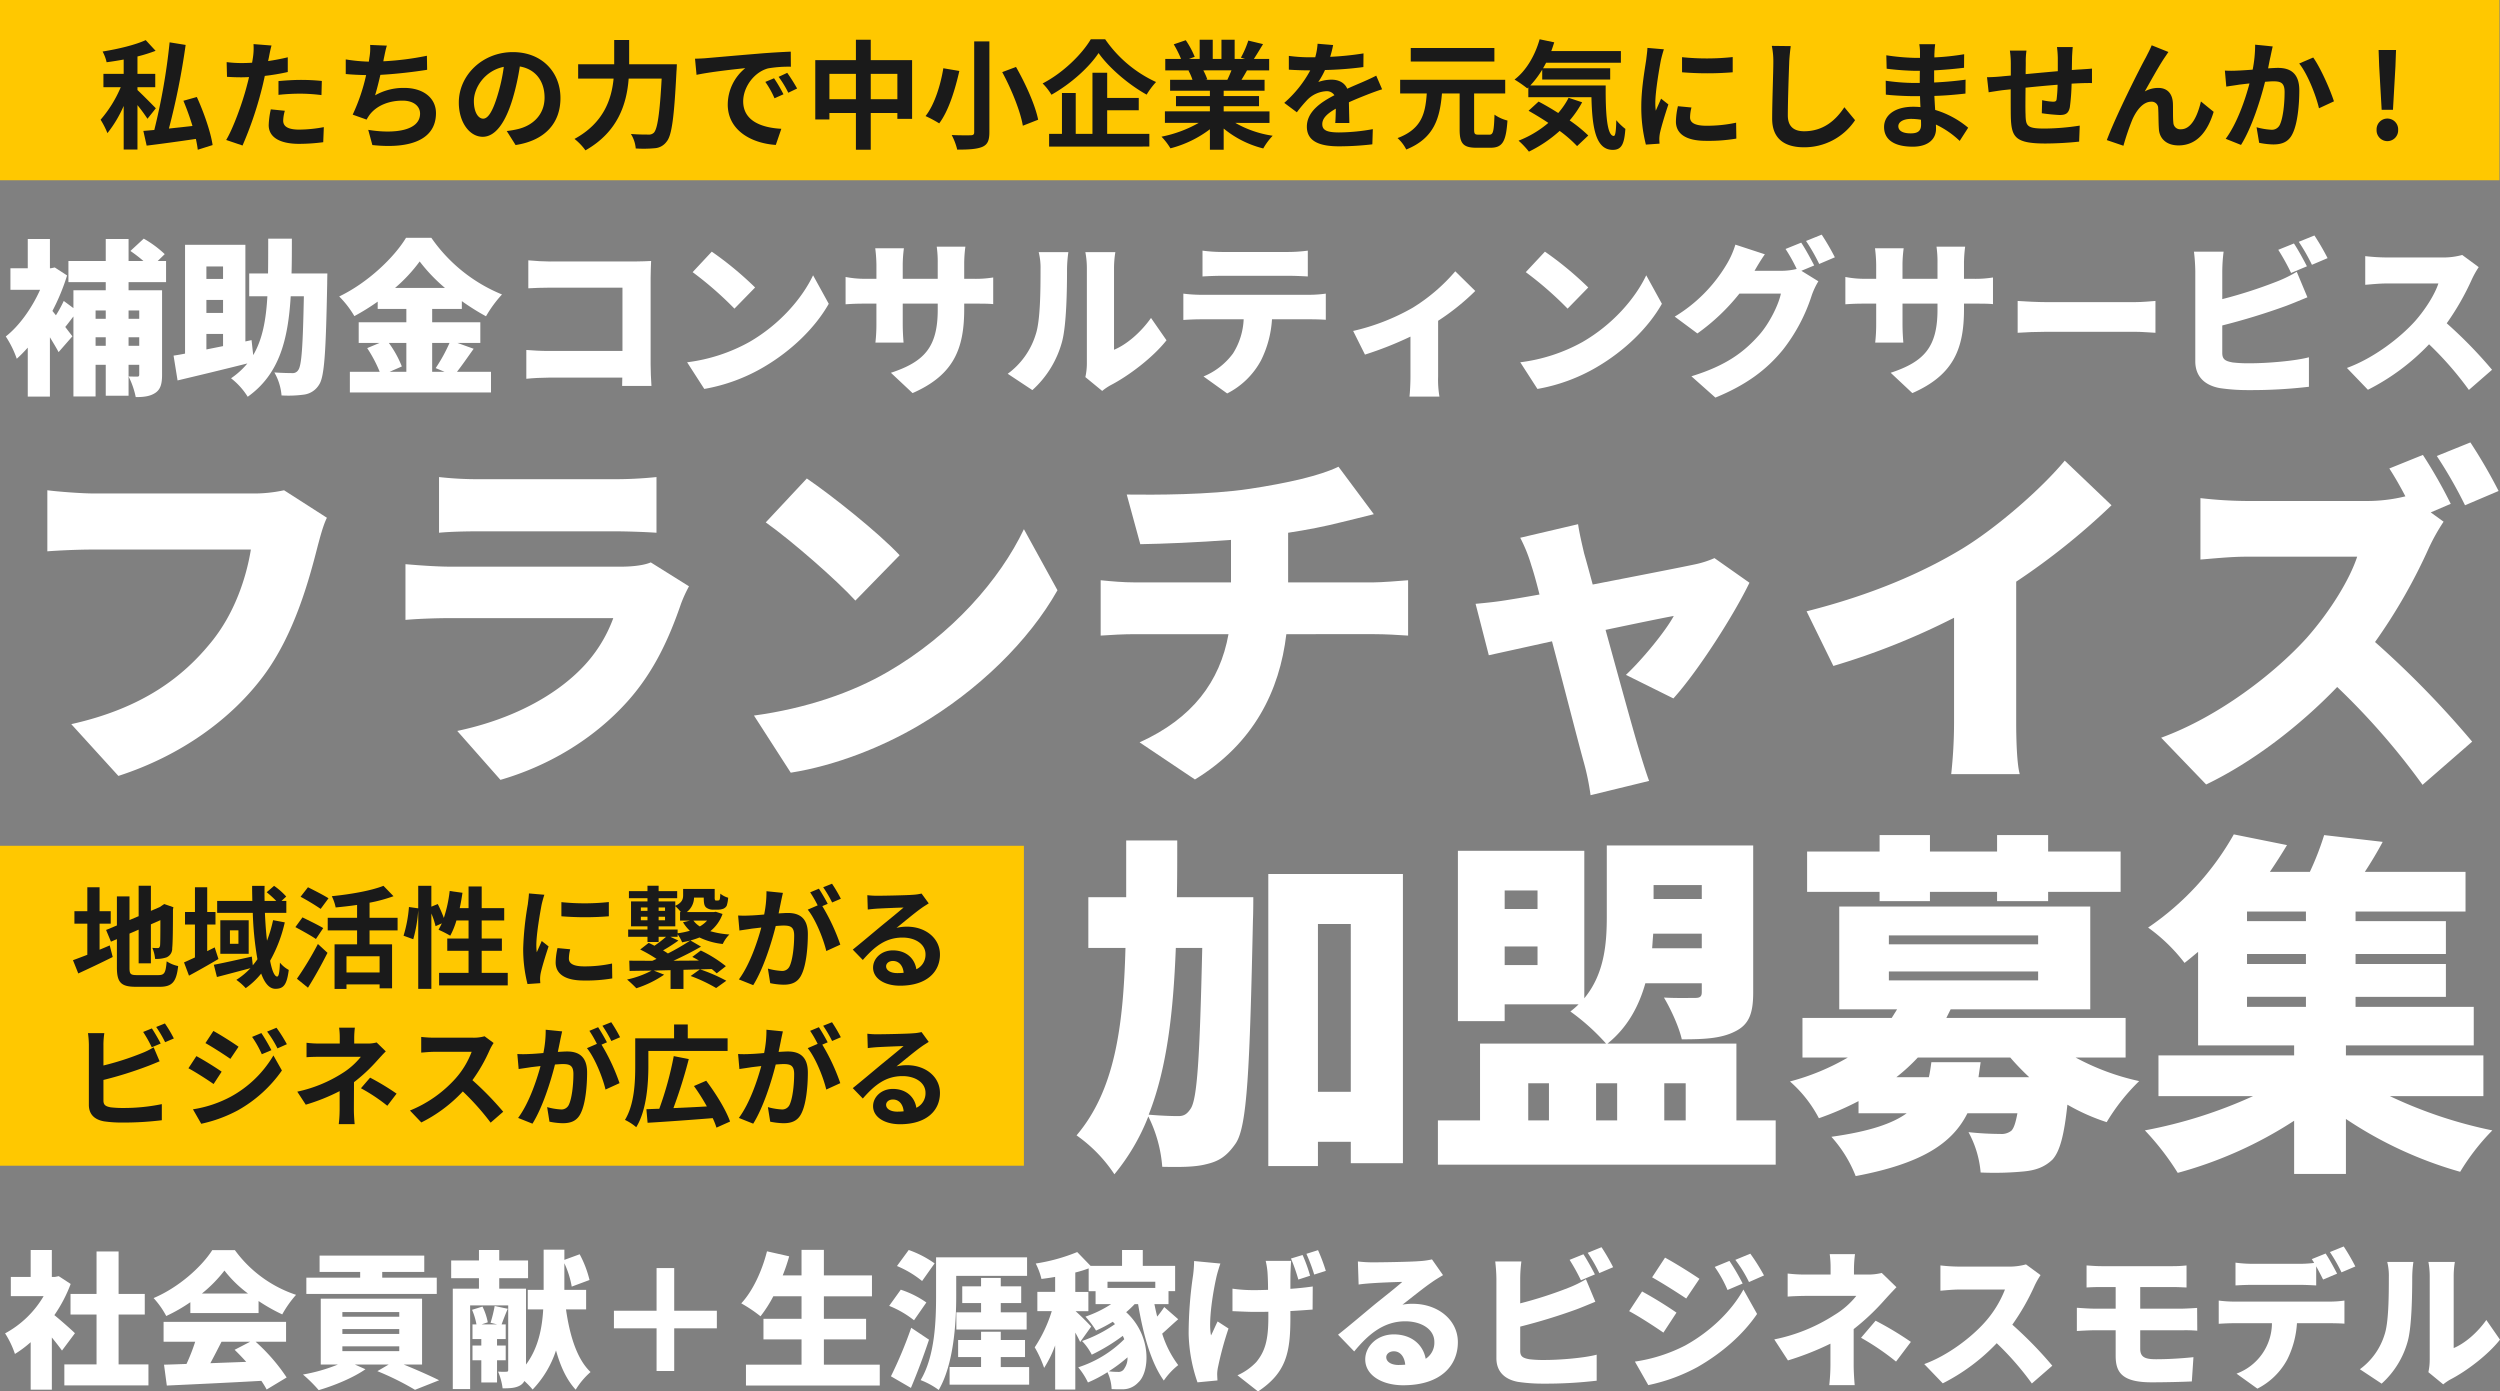 <svg id="グループ_959" data-name="グループ 959" xmlns="http://www.w3.org/2000/svg" xmlns:xlink="http://www.w3.org/1999/xlink" width="848.904" height="472.479" viewBox="0 0 848.904 472.479">
  <rect x="0" y="0" width="848.904" height="472.479" fill="#808080" stroke="none"/>
  <defs>
    <clipPath id="clip-path">
      <rect id="長方形_790" data-name="長方形 790" width="848.904" height="472.479" fill="none"/>
    </clipPath>
  </defs>
  <g id="グループ_958" data-name="グループ 958" clip-path="url(#clip-path)">
    <path id="パス_5294" data-name="パス 5294" d="M107.856,185.511c-2.91,11.4-7.881,29.827-18.309,43.892C78.635,244.074,61.54,256.562,40.2,263.473L24.2,245.892c24.37-5.456,38.071-16.126,47.649-28.008,7.76-9.578,11.762-21.582,13.338-31.281H31.835c-5.942,0-12.61.363-15.762.606V166.476c3.758.485,11.761,1.091,15.762,1.091H85.3a48.6,48.6,0,0,0,11.155-1.091l14.549,9.336c-1.334,2.667-2.424,7.032-3.152,9.7" fill="#fff"/>
    <path id="パス_5295" data-name="パス 5295" d="M231.284,204.91c-4,11.64-9.094,23.037-18.065,33.1-12,13.458-27.766,22.31-43.286,26.8L155.263,248.2c18.915-4,32.979-12,41.709-20.734a47.591,47.591,0,0,0,11.275-17.58H153.08c-3.031,0-9.942.121-15.4.606V191.573c5.578.486,11.276.849,15.4.849h57.714c4.607,0,8.244-.6,10.184-1.455l12.974,8.124a46.962,46.962,0,0,0-2.668,5.819m-68.625-42.193h45.952a135.813,135.813,0,0,0,14.307-.728V180.9c-3.4-.243-9.942-.485-14.549-.485h-45.71c-4.123,0-9.942.121-13.58.485V161.989a116.014,116.014,0,0,0,13.58.728" fill="#fff"/>
    <path id="パス_5296" data-name="パス 5296" d="M301.363,228.19c21.824-12.609,38.192-31.4,46.316-48.5l11.4,20.735c-9.7,17.217-26.917,34.07-47.165,45.952-12.367,7.274-28.129,13.579-43.406,16l-12.489-19.4c17.823-2.424,33.464-7.88,45.346-14.792m4.123-39.647-15.035,15.4c-6.426-7.032-21.7-20.369-30.433-26.552l13.944-14.913c8.366,5.7,24.249,18.307,31.524,26.067" fill="#fff"/>
    <path id="パス_5297" data-name="パス 5297" d="M424.306,165.991c12.853-1.939,24.007-4.485,30.19-7.517l12,16.125c-4.971,1.213-8.608,2.183-10.791,2.668-5.7,1.455-11.882,2.667-18.308,3.637v16.854h28.978c2.546,0,8.972-.485,11.761-.728v18.794c-3.638-.243-7.881-.485-11.4-.485H436.794c-2.3,19.278-11.033,37.1-31.039,49.346l-18.793-12.609c17.945-8.123,27.281-20.611,30.191-36.737H385.386c-3.637,0-8.366.242-11.64.485V197.03c3.638.364,7.639.728,11.519.728H418V183.33c-11.275.848-23.158,1.333-30.8,1.455L382.6,167.931c9.336.122,28.25.122,41.708-1.94" fill="#fff"/>
    <path id="パス_5298" data-name="パス 5298" d="M537.913,187.937c.849,2.909,1.818,6.547,2.909,10.548,14.308-2.788,29.342-5.7,34.435-6.79a33.084,33.084,0,0,0,6.911-2.182l11.882,8.365c-5.214,10.791-17.217,29.706-25.825,39.285l-16.126-8c5.456-5.093,13.458-14.792,16.247-20.006-2.789.485-12.246,2.425-23.159,4.728,4.487,16.247,9.215,33.585,11.276,40.375.606,2.062,2.547,8.367,3.516,10.912l-19.884,4.85a82.845,82.845,0,0,0-2.425-11.64c-1.94-7.032-6.426-24.612-10.669-40.617-9.337,2.062-17.581,3.88-21.461,4.729l-4.486-17.459c4-.365,7.517-.728,11.76-1.455,1.577-.244,5.214-.849,9.943-1.7-.97-3.88-1.94-7.4-2.789-9.942a51.906,51.906,0,0,0-3.758-9.336l19.641-4.607c.486,3.273,1.334,6.79,2.062,9.942" fill="#fff"/>
    <path id="パス_5299" data-name="パス 5299" d="M666.433,186.239c12.246-7.517,27.038-20.611,34.677-29.826l15.883,15.155a233.287,233.287,0,0,1-32.373,25.947v47.771c0,5.82.243,14.186,1.212,17.581H662.553a163.685,163.685,0,0,0,.97-17.581V209.761a240.674,240.674,0,0,1-40.982,16.369l-9.092-18.551c22.066-5.577,39.4-13.1,52.984-21.34" fill="#fff"/>
    <path id="パス_5300" data-name="パス 5300" d="M832.175,171.083l-6.789,2.91,4.364,3.153a67.852,67.852,0,0,0-4.971,8.85,187.878,187.878,0,0,1-18.308,32.009,323.065,323.065,0,0,1,32.979,33.828L822.6,266.5a240.812,240.812,0,0,0-28.978-33.222c-12.731,13.216-28.614,25.462-44.5,33.1L733.845,250.5c19.641-7.153,38.8-22.066,49.589-34.07,7.882-8.972,14.428-19.642,16.974-27.4H762.7c-5.456,0-12.125.727-15.519.969V169.143a143.98,143.98,0,0,0,15.519.971h40.5a54.024,54.024,0,0,0,13.579-1.577c-1.7-3.274-3.636-6.669-5.456-9.458l11.4-4.607a164.394,164.394,0,0,1,9.457,16.611m16.247-4.365-11.4,4.85a152.892,152.892,0,0,0-9.58-16.732l11.4-4.607a173.086,173.086,0,0,1,9.578,16.489" fill="#fff"/>
    <path id="パス_5301" data-name="パス 5301" d="M21.051,458.6c-.9-1.248-2.147-2.846-3.446-4.444v17.724H10.416V455.755a38.2,38.2,0,0,1-5.342,3.994,31.275,31.275,0,0,0-3.346-6.99,33.761,33.761,0,0,0,13.081-12.631H3.676v-6.541h6.74V424.45H17.6v9.137h1.1l1.248-.25L24,435.983a48.54,48.54,0,0,1-5.542,10.585c2.4,1.947,5.992,5.142,6.99,6.141Zm29.356,4.693v7.139H21.849v-7.139H32.783V446.368H23.946v-6.989h8.837V424.95h7.489v14.429h8.887v6.989H40.272v16.926Z" fill="#fff"/>
    <path id="パス_5302" data-name="パス 5302" d="M64.635,442.174a55.314,55.314,0,0,1-8.188,4.693,28.806,28.806,0,0,0-4.294-6.091c8.538-3.6,16.326-10.635,19.92-16.276h7.69a42.124,42.124,0,0,0,20.769,15.177,36.348,36.348,0,0,0-4.693,6.641,59.515,59.515,0,0,1-8.038-4.543v4.094H64.635ZM86.8,455.6a62.7,62.7,0,0,1,10.535,12.133l-6.791,4.094a29.158,29.158,0,0,0-1.8-2.946c-11.483.649-23.565,1.2-32.1,1.6l-.949-7.09c2.3-.05,4.842-.15,7.638-.25a65.333,65.333,0,0,0,2.946-7.539H55.548v-6.74H97.137v6.74Zm-2.6-16.376a40.984,40.984,0,0,1-7.988-7.788,46.39,46.39,0,0,1-7.639,7.788ZM75.219,455.6c-1.248,2.446-2.546,4.993-3.794,7.289,3.943-.149,8.088-.3,12.182-.449-1.3-1.447-2.647-2.846-3.945-4.094l5.292-2.746Z" fill="#fff"/>
    <path id="パス_5303" data-name="パス 5303" d="M137.076,463.343c4.444,1.8,9.137,3.894,12.032,5.342l-8.187,3.245a94.911,94.911,0,0,0-12.781-6.341l3.843-2.246H120.5l3.594,1.6c-4.144,2.895-10.684,5.592-15.876,7.089a48.691,48.691,0,0,0-5.343-5.292,58.08,58.08,0,0,0,11.883-3.4h-5.842V440.976h34.4v22.367Zm11.234-23.965H104.024v-5.542H122.3v-1.947H108.519v-5.542h35.546v5.542H129.787v1.947H148.31Zm-32.053,7.739h19.321v-1.6H116.257Zm0,5.841h19.321v-1.647H116.257Zm0,5.841h19.321v-1.647H116.257Z" fill="#fff"/>
    <path id="パス_5304" data-name="パス 5304" d="M192.193,444.621c1.248,8.737,3.645,16.825,8.338,21.268a25.7,25.7,0,0,0-5.043,5.991c-3.1-3.344-5.192-7.938-6.69-13.33a34.7,34.7,0,0,1-7.938,13.281,29.058,29.058,0,0,0-2.8-2.9,3.731,3.731,0,0,1-1.349,1.447c-1.547.95-3.494,1.049-6.041,1.049a21.416,21.416,0,0,0-1.547-5.691,19.209,19.209,0,0,0,2.845.05c.451,0,.6-.151.6-.65V443.272H159.641V471.68H153.75v-34.1h8.886v-3.545H153.2v-6.041h9.436V424.45h6.89v3.545h9.786v6.041h-9.786v3.545h9.087v25.762c4.244-5.641,5.492-12.632,5.842-18.722h-5.243V437.98H184.6V424.35h7.04V427.8l5.193-1.9a36.2,36.2,0,0,1,3.344,8.737l-6.041,2.246a31.173,31.173,0,0,0-2.5-7.937v9.036h7.389v6.641Zm-23.416,17.274v7.539h-5.342v-7.539H160.44V456.9h2.995v-2.2H160.44v-4.993h1.348a22.244,22.244,0,0,0-1.5-4.943l3.545-1.1a21.053,21.053,0,0,1,1.8,5.343l-2.1.7h5.242l-2.2-.549a47.2,47.2,0,0,0,1.4-5.692l4.445.948c-.85,1.948-1.548,3.845-2.1,5.293h1.4v4.993h-2.946v2.2h2.946v4.992Z" fill="#fff"/>
    <path id="パス_5305" data-name="パス 5305" d="M228.938,465.539h-5.991V451.061H208.467V445.07h14.479V430.591h5.991V445.07h14.479v5.991H228.938Z" fill="#fff"/>
    <path id="パス_5306" data-name="パス 5306" d="M298.733,463.393v7.09H253.3v-7.09h18.872V454.8h-12.93v-6.989h12.93v-7.639h-9.585a44.359,44.359,0,0,1-4.344,6.79,48.114,48.114,0,0,0-6.54-4.393c3.844-4.1,7.04-10.935,8.737-17.675l7.539,1.7a62.254,62.254,0,0,1-2.2,6.49h6.39V424.4h7.589v8.687h16.327v7.09H279.76v7.639h14.329V454.8H279.76v8.588Z" fill="#fff"/>
    <path id="パス_5307" data-name="パス 5307" d="M310.364,448.315a33.569,33.569,0,0,0-8.437-4.892l3.944-5.492a32.848,32.848,0,0,1,8.687,4.343Zm5.093,6.59c-1.847,5.542-3.944,11.184-6.141,16.377l-6.79-3.944a143.315,143.315,0,0,0,6.889-16.477Zm-2.347-19.92a34.447,34.447,0,0,0-8.538-5.093l3.995-5.442a35.421,35.421,0,0,1,8.787,4.544Zm11.583,5.092c0,9.037-.8,23.066-5.941,31.9a25.974,25.974,0,0,0-6.142-3.344c4.894-8.189,5.244-20.321,5.244-28.559V426.946h30.9v6.291H324.693Zm24.764,24.115v5.991H322.446v-5.991h10.685V460.8h-7.789v-5.791h7.789v-2.8h6.69v2.8h8.238V460.8h-8.238v3.395Zm-16.326-18.573v-3.146H326.74v-5.691h6.391v-2.846h6.69v2.846h6.94v5.691h-6.94v3.146h8.788v5.842H324.743v-5.842Z" fill="#fff"/>
    <path id="パス_5308" data-name="パス 5308" d="M400.081,447.965c-1.9,1.648-3.794,3.446-5.442,4.893a35.09,35.09,0,0,0,5.442,10.684,23.42,23.42,0,0,0-4.893,5.243c-4.394-6.091-7.039-15.827-8.737-25.962H385.3a38.065,38.065,0,0,1-2.895,2.746c8.737,7.938,8.089,20.37,4.044,23.915a7.079,7.079,0,0,1-5.642,2.247c-1.048.05-2.2,0-3.345-.051a15.057,15.057,0,0,0-1.4-5.741,44.768,44.768,0,0,1-6.64,3.495,23.613,23.613,0,0,0-3.3-5.143,38.968,38.968,0,0,0,15.628-9.536,7.95,7.95,0,0,0-.5-1.148A63.786,63.786,0,0,1,370.724,460a19.682,19.682,0,0,0-3.3-4.642,45.635,45.635,0,0,0,11.184-5.742c-.25-.249-.5-.549-.749-.8a48.034,48.034,0,0,1-5.692,3,31.321,31.321,0,0,0-3.594-4.743,38.287,38.287,0,0,0,8.736-4.244h-5.292v-4.394h-2.347v-7.738a40.137,40.137,0,0,1-4.543,1.4v6.591h4.444v6.54h-4.344c1.448,1.248,4.594,4.394,5.293,5.242L366.78,455.7c-.4-.9-1-2.046-1.648-3.2V471.83h-6.84V456.852a38.871,38.871,0,0,1-3.744,7.639,38.56,38.56,0,0,0-3.2-6.99,47.449,47.449,0,0,0,5.791-12.282h-4.893v-6.54h6.041v-5.093c-1.6.3-3.145.5-4.643.7a23.846,23.846,0,0,0-1.947-5.243,61.911,61.911,0,0,0,14.08-3.894l4.543,4.693h10.684V424.45h7.039v5.392h10.985v8.587h-2.247v4.394h-4.793c.3,1.448.6,2.845.949,4.244a38.607,38.607,0,0,0,2.4-3.245ZM376.066,437.33h16.227v-2.1H376.066Zm5.742,27.311a6.086,6.086,0,0,0,1.048-3.744,51.065,51.065,0,0,1-6.341,4.742,22.525,22.525,0,0,0,3,.2,2.253,2.253,0,0,0,2.3-1.2" fill="#fff"/>
    <path id="パス_5309" data-name="パス 5309" d="M413.059,433.587c-1.048,4.594-2.845,14.828-1.847,19.871.649-1.2,1.5-3.3,2.247-4.743l3.694,2.4a112.389,112.389,0,0,0-3.494,12.782,13.354,13.354,0,0,0-.35,2.545c0,.55.05,1.5.1,2.3l-6.79.65a53.909,53.909,0,0,1-3-16.376,135.977,135.977,0,0,1,1.5-19.971,40.159,40.159,0,0,0,.35-4.843l8.936.849c-.5,1.4-1.1,3.444-1.348,4.543m25.164-1.747c-.05,1.048-.05,3.3-.05,5.791,2.895-.2,5.542-.5,7.589-.8l-.05,7.839c-2,.149-4.644.349-7.539.5v2.247c0,11.933-1.4,18.672-10.985,25.062l-6.989-5.491a20.018,20.018,0,0,0,6.391-4.493c2.945-3.6,4.094-7.39,4.094-15.128V445.42c-1.6.05-3.146.05-4.694.05-2.047,0-4.843-.151-7.488-.25v-7.639a50.517,50.517,0,0,0,7.289.5c1.548,0,3.145-.05,4.793-.1,0-2.5-.1-4.793-.2-6.14a27.374,27.374,0,0,0-.6-3.7h8.638c-.1,1.249-.151,2.546-.2,3.7m6.64,1.347-3.994,1.3a60.343,60.343,0,0,0-2.5-7.138l3.944-1.2a50.28,50.28,0,0,1,2.547,7.04m5.342-1.647-3.944,1.248a59.957,59.957,0,0,0-2.647-7.039l3.945-1.249a61.993,61.993,0,0,1,2.646,7.04" fill="#fff"/>
    <path id="パス_5310" data-name="パス 5310" d="M466.18,428.644c2.7,0,12.681-.15,15.627-.4a26.173,26.173,0,0,0,4.443-.6l3.745,5.343c-1.3.8-2.6,1.548-3.845,2.446-2.795,1.9-7.189,5.493-9.935,7.589a17.086,17.086,0,0,1,3.495-.3c8.587,0,15.327,5.493,15.327,13.032,0,7.788-5.641,14.628-18.572,14.628-7.04,0-12.882-3.295-12.882-8.787,0-4.394,3.994-8.488,9.687-8.488,6.09,0,9.985,3.545,10.834,8.288a6.52,6.52,0,0,0,2.945-5.742c0-4.293-4.394-6.989-9.886-6.989-7.289,0-12.531,4.393-17.324,10.234l-5.492-5.691c3.2-2.5,9.037-7.439,11.982-9.885,2.8-2.3,7.44-5.892,9.836-8.039-2.5.051-7.639.25-10.335.449-1.5.1-3.295.25-4.493.45l-.25-7.838a42.452,42.452,0,0,0,5.093.3m8.737,34.849c.8,0,1.548-.05,2.246-.1-.249-2.746-1.747-4.544-3.844-4.544-1.647,0-2.6,1-2.6,2,0,1.547,1.647,2.646,4.194,2.646" fill="#fff"/>
    <path id="パス_5311" data-name="パス 5311" d="M516.2,434.187v8.387a139.638,139.638,0,0,0,16.277-5.243,39.009,39.009,0,0,0,6.041-2.945l3.2,7.638c-2.2.9-4.693,1.948-6.44,2.6a197.606,197.606,0,0,1-19.073,5.841V458.7c0,1.947.95,2.446,3.1,2.846a40.317,40.317,0,0,0,5.292.25c5.192,0,13.48-.7,17.574-1.8v8.837a149.444,149.444,0,0,1-18.073,1,57.325,57.325,0,0,1-8.638-.6c-4.593-.848-7.339-3.544-7.339-8.038V434.187a54.473,54.473,0,0,0-.4-5.842H516.6a49.359,49.359,0,0,0-.4,5.842m25.364-1.449-4.744,2a67.52,67.52,0,0,0-3.844-6.939l4.693-1.9c1.248,1.847,3,5.093,3.9,6.84m6.19-2.446-4.692,2a55.738,55.738,0,0,0-3.945-6.89l4.693-1.9a71.367,71.367,0,0,1,3.944,6.79" fill="#fff"/>
    <path id="パス_5312" data-name="パス 5312" d="M569.274,445.719l-4.443,6.789c-3.046-2.1-8.088-5.392-11.633-7.289l4.393-6.69a135.882,135.882,0,0,1,11.683,7.19m3,11.133c8.587-4.743,15.776-11.783,19.721-18.972l4.643,8.288c-4.793,7.039-11.932,13.28-20.22,18.023a60.906,60.906,0,0,1-16.726,6.141l-4.543-7.988a54.309,54.309,0,0,0,17.125-5.492m4.793-22.617-4.494,6.691c-2.995-2-8.088-5.243-11.583-7.19l4.393-6.69c3.5,1.9,8.838,5.242,11.684,7.189m14.678,1.6-5.143,2.2a41.629,41.629,0,0,0-4.343-7.838l4.993-2.046a76.472,76.472,0,0,1,4.493,7.688m7.24-2.746-5.093,2.247a44.411,44.411,0,0,0-4.643-7.539l5.092-2.1a66.936,66.936,0,0,1,4.644,7.39" fill="#fff"/>
    <path id="パス_5313" data-name="パス 5313" d="M629.535,430.591v2.2h4.743a18.908,18.908,0,0,0,4.693-.549l4.992,4.843c-1.448,1.5-3.245,3.445-4.443,4.793a78.118,78.118,0,0,1-10.085,9.437v12.181c0,2.1.2,5.292.35,6.84h-8.638a63.931,63.931,0,0,0,.4-6.84v-7.239a96.185,96.185,0,0,1-14.428,5.691l-4.644-7.139a59.155,59.155,0,0,0,20.42-8.287,27.955,27.955,0,0,0,7.439-6.491H613.757c-1.847,0-5.141.1-6.739.25v-7.839a51.332,51.332,0,0,0,6.59.349H621.6v-2.2a33.408,33.408,0,0,0-.3-4.743h8.588a42.034,42.034,0,0,0-.349,4.743m2.4,23.665,4.942-5.792a110.156,110.156,0,0,1,11.983,7.189l-5.042,6.691a85.1,85.1,0,0,0-11.883-8.088" fill="#fff"/>
    <path id="パス_5314" data-name="パス 5314" d="M690.843,436.632a77.476,77.476,0,0,1-7.539,13.181,132.925,132.925,0,0,1,13.58,13.929l-6.94,6.041A99,99,0,0,0,678.011,456.1a66.927,66.927,0,0,1-18.322,13.63l-6.291-6.541c8.088-2.946,15.976-9.087,20.42-14.03a36.6,36.6,0,0,0,6.989-11.283H665.281c-2.248,0-4.994.3-6.391.4v-8.587a59.146,59.146,0,0,0,6.391.4h16.674a21.108,21.108,0,0,0,5.992-.749l4.943,3.645a28,28,0,0,0-2.047,3.645" fill="#fff"/>
    <path id="パス_5315" data-name="パス 5315" d="M713.557,429.942h24.215a41.525,41.525,0,0,0,4.693-.25v7.489c-1.348-.05-2.846-.149-4.693-.149H726.738v7.339h14.08c1.048,0,3.843-.15,5.242-.249l.05,7.738a45.865,45.865,0,0,0-5.093-.15H726.738V458c0,2.845,1.648,3.545,5.342,3.545,4.294,0,8.887-.3,12.732-.7l-.55,8.239c-2.9.149-9.036.3-13.68.3-10.035,0-12.182-3.395-12.182-8.987V451.71h-7.289c-1.5,0-4.293.15-5.891.25v-7.889c1.447.1,4.243.3,5.891.3H718.4v-7.339h-4.843c-1.847,0-3.494.05-5.042.149v-7.489c1.548.1,3.2.25,5.042.25" fill="#fff"/>
    <path id="パス_5316" data-name="パス 5316" d="M758.439,441.975h32.7a36.365,36.365,0,0,0,4.943-.35v7.839c-1.348-.1-3.446-.151-4.943-.151H779.958a31.841,31.841,0,0,1-3.3,12.333,23.654,23.654,0,0,1-10.135,9.885l-7.09-5.093a18.37,18.37,0,0,0,12.032-17.125h-13.03c-1.448,0-3.644.1-5.043.2v-7.889a42.727,42.727,0,0,0,5.043.35m35.149-9.487-4.744,2c-.649-1.3-1.5-2.945-2.346-4.493v6.49c-1.848-.1-3.895-.2-5.792-.2H764.88c-1.748,0-4.145.1-5.792.2v-7.738a45.1,45.1,0,0,0,5.792.4h15.826a43.491,43.491,0,0,0,5.093-.3c-.25-.449-.549-.9-.8-1.3l4.693-1.9c1.248,1.848,2.995,5.093,3.9,6.84m6.19-2.446-4.693,2a55.687,55.687,0,0,0-3.944-6.89l4.693-1.9a71.355,71.355,0,0,1,3.944,6.79" fill="#fff"/>
    <path id="パス_5317" data-name="パス 5317" d="M809.712,453.157c1.4-4.093,1.448-13.28,1.448-19.521a19.347,19.347,0,0,0-.55-5.143H819.5a39.525,39.525,0,0,0-.4,5.043c0,6.141-.151,16.575-1.449,21.618a30.02,30.02,0,0,1-8.936,14.679l-7.39-4.892a22.936,22.936,0,0,0,8.388-11.784M825.04,461.8V433.137a26.111,26.111,0,0,0-.45-4.644h8.987a30.364,30.364,0,0,0-.4,4.694v24.564c3.744-1.548,7.988-5.143,11.084-9.536L848.9,454.9c-4.044,5.143-11.333,10.685-16.875,13.531a17.023,17.023,0,0,0-2.4,1.647l-5.043-4.143a19.066,19.066,0,0,0,.45-4.144" fill="#fff"/>
    <path id="パス_5318" data-name="パス 5318" d="M425.574,304.661s0,5.577-.121,7.759c-1.092,50.681-1.94,69.959-5.82,75.779-3.153,4.607-5.942,6.183-10.185,7.153-3.759.971-9.094.971-14.792.85a45.88,45.88,0,0,0-4.728-17.1,72.2,72.2,0,0,1-11.519,19.642,49.33,49.33,0,0,0-12.852-13.216c12.852-15.157,15.883-36.374,16.611-63.655h-12.61V304.661H382.41V285.382h17.338c0,6.668,0,13.1-.121,19.279Zm-26.31,17.216c-.849,21.946-3.032,40.982-9.215,56.623,4.243.363,7.881.484,10.063.484,1.819,0,2.91-.606,4.122-2.425,2.3-3.152,3.153-17.338,4-54.682Zm77.112-25.1v98.21h-17.7v-7.275H447.52v8.244H430.666V296.779Zm-17.7,16.974H447.52v56.986h11.154Z" fill="#fff"/>
    <path id="パス_5319" data-name="パス 5319" d="M602.956,380.439v15.035h-114.7V380.439h14.307V354.372h42.8a73.609,73.609,0,0,0-12.125-10.913,26.493,26.493,0,0,0,2.789-2.425h-25.1v5.7H495.047V288.9h42.921v50.075c6.911-8.366,7.638-18.793,7.638-27.765V287.08h49.711v49.953c0,7.154-1.455,10.912-6.183,13.216-4.729,2.424-10.67,2.667-18.066,2.667-.969-4.365-3.88-10.548-6.062-14.186,3.88.243,9.215.122,10.67.122,1.576,0,2.182-.485,2.182-1.94V333.88H558.7c-2.182,7.76-6.062,15.036-12.852,20.492h43.77v26.067ZM510.93,308.662h11.155v-6.3H510.93Zm11.155,12.73H510.93v6.3h11.155Zm-3.152,59.047h7.032V367.83h-7.032Zm23.036,0h7.154V367.83h-7.154ZM577.858,322v-4.971h-16.49c-.121,1.576-.242,3.273-.363,4.971ZM561.49,305.266h16.368v-4.729H561.49Zm3.637,75.173H572.4V367.83h-7.275Z" fill="#fff"/>
    <path id="パス_5320" data-name="パス 5320" d="M704.8,359.1a81.82,81.82,0,0,0,21.582,8,68.14,68.14,0,0,0-11.033,13.943,68.912,68.912,0,0,1-13.338-5.941c-1.091,10.306-2.546,15.884-5.092,18.672-2.789,2.668-5.941,3.637-9.7,4a105.194,105.194,0,0,1-14.671.363,34.518,34.518,0,0,0-4.122-13.7,105.149,105.149,0,0,0,10.791.606,5.353,5.353,0,0,0,3.759-1.091c.848-.848,1.455-2.668,2.061-5.941H668.065c-5.093,10.184-15.4,17.1-37.951,21.34a43.7,43.7,0,0,0-8.245-13.338c12.974-1.819,20.734-4.486,25.583-8H631.084v-4.122a99.642,99.642,0,0,1-13.458,5.819,43.127,43.127,0,0,0-9.821-12.488,78.546,78.546,0,0,0,19.641-8.123h-15.4V345.641h30.313l1.818-2.909H624.537V307.813h85.236v34.919H662.365l-1.455,2.909h60.867V359.1Zm-66.565-56.259H613.625v-13.7h24.612v-5.578h17.1v5.578h22.795v-5.578h17.338v5.578h24.613v13.7H695.466v3.152H678.128v-3.152H655.333v3.152h-17.1Zm3.153,17.823h50.682v-3.031H641.39Zm0,12.246h50.682v-3.031H641.39Zm31.16,27.766-.727,5.092H689.04a83.63,83.63,0,0,1-6.427-6.668h-31.4a64.121,64.121,0,0,1-7.274,6.668H654.97c.363-1.576.606-3.274.849-5.092Z" fill="#fff"/>
    <path id="パス_5321" data-name="パス 5321" d="M811.5,372.2a152.454,152.454,0,0,0,34.8,11.639A75.461,75.461,0,0,0,835.383,397.9a136.1,136.1,0,0,1-38.8-17.944v18.671H779V380.56a139.587,139.587,0,0,1-39.526,17.7,90.026,90.026,0,0,0-11.155-14.428A158.705,158.705,0,0,0,765.06,372.2H732.93V358.373H779v-3.4H746.388V323.21c-1.455,1.213-3.032,2.547-4.608,3.759a57.932,57.932,0,0,0-12.367-12,93.73,93.73,0,0,0,29.1-31.645l18.065,3.637q-2.727,4.548-5.819,9.094h13.579a97.094,97.094,0,0,0,4.85-12.489l19.884,2.3c-1.939,3.637-4,7.032-6.062,10.185H837.2V309.51H799.857v3.274h30.676v11.154H799.857v3.4h30.676v11.155H799.857v3.395H839.99v13.094H796.584v3.4h46.68V372.2ZM783.005,309.51H763v3.273h20.006Zm0,14.428H763v3.4h20.006ZM763,341.883h20.006v-3.4H763Z" fill="#fff"/>
    <rect id="長方形_788" data-name="長方形 788" width="848.72" height="61.204" transform="translate(0 -0.001)" fill="#ffc800"/>
    <path id="パス_5322" data-name="パス 5322" d="M50.076,40.33a56.9,56.9,0,0,0-3.4-4.638V50.769H42v-14.8a41.462,41.462,0,0,1-5.52,9.239,28.62,28.62,0,0,0-2.319-4.559A41.357,41.357,0,0,0,41,29.613H35.119v-4.52H42V20.214c-1.96.36-3.92.68-5.8.92a13.863,13.863,0,0,0-1.36-3.639c5.239-.84,11.118-2.24,14.637-3.879l3.36,3.638a53.129,53.129,0,0,1-6.16,1.92v5.919h6.039v4.52H46.676v.96c1.4,1.279,5.28,5.2,6.24,6.2ZM67.153,50.849c-.12-1.08-.359-2.359-.64-3.68-5.959.88-12.078,1.72-16.716,2.281l-1.121-5c1.081-.08,2.36-.2,3.72-.32a212.088,212.088,0,0,0,5.2-29.755l5.44.88a245.661,245.661,0,0,1-5.679,28.4c2.56-.28,5.279-.56,8-.88a89.955,89.955,0,0,0-3.079-8.559l4.56-1.279c2.4,5.239,4.718,11.958,5.358,16.317Z" fill="#1a1a1a"/>
    <path id="パス_5323" data-name="パス 5323" d="M91.356,19.214c-.08.44-.2.96-.32,1.52,2.24-.32,4.479-.76,6.678-1.28v5a73.6,73.6,0,0,1-7.8,1.32c-.36,1.719-.76,3.479-1.2,5.119a124.144,124.144,0,0,1-6.359,18.517L76.8,47.529c2.4-4,5.439-12.4,6.919-18,.28-1.08.6-2.2.84-3.359-.92.04-1.8.08-2.639.08-1.92,0-3.44-.08-4.839-.16l-.12-5A39.542,39.542,0,0,0,82,21.413q1.738,0,3.6-.119.238-1.32.36-2.28a20.5,20.5,0,0,0,.12-4.039l6.119.479c-.32,1.08-.68,2.88-.84,3.76m4.8,21.717c0,1.759,1.2,3.079,5.479,3.079a46.932,46.932,0,0,0,8.319-.84l-.2,5.119a64.009,64.009,0,0,1-8.159.56c-6.718,0-10.358-2.32-10.358-6.359a27.893,27.893,0,0,1,.72-5.359l4.758.48a13.748,13.748,0,0,0-.559,3.32m6.079-13.8c2.279,0,4.68.12,7.039.359l-.12,4.8a58.638,58.638,0,0,0-6.879-.48,68.708,68.708,0,0,0-7.719.4v-4.68c2.24-.2,5.119-.4,7.679-.4" fill="#1a1a1a"/>
    <path id="パス_5324" data-name="パス 5324" d="M130.4,19.575c-.08.359-.16.8-.24,1.239a97.916,97.916,0,0,0,14.8-1.88l.081,4.76c-4.159.68-10.519,1.44-15.879,1.72-.56,2.439-1.2,5-1.8,6.959a19.487,19.487,0,0,1,9.919-2.52c6.478,0,10.758,3.439,10.758,8.558,0,9-8.679,12.238-21.6,10.839l-1.4-5.159c8.759,1.439,17.6.359,17.6-5.52,0-2.4-2.041-4.4-5.959-4.4-4.6,0-8.679,1.64-11.078,4.679a14.657,14.657,0,0,0-1.12,1.76l-4.721-1.68a64,64,0,0,0,4.56-13.437c-2.519-.04-4.879-.16-6.919-.36V20.175a57.325,57.325,0,0,0,7.84.759c.079-.6.159-1.16.24-1.639a18.179,18.179,0,0,0,.2-4.039l5.681.239c-.44,1.4-.681,2.76-.961,4.08" fill="#1a1a1a"/>
    <path id="パス_5325" data-name="パス 5325" d="M175.075,49.25l-3-4.76a30.569,30.569,0,0,0,3.72-.64c5.119-1.2,9.118-4.879,9.118-10.717,0-5.521-3-9.64-8.4-10.56a80.946,80.946,0,0,1-2.4,10.838c-2.4,8.08-5.84,13.038-10.2,13.038-4.439,0-8.118-4.879-8.118-11.638,0-9.238,8-17.117,18.356-17.117,9.919,0,16.158,6.879,16.158,15.6,0,8.438-5.159,14.4-15.238,15.958m-11-8.96c1.68,0,3.24-2.519,4.88-7.918a60.005,60.005,0,0,0,2.119-9.679c-6.6,1.36-10.158,7.2-10.158,11.6,0,4.039,1.6,6,3.159,6" fill="#1a1a1a"/>
    <path id="パス_5326" data-name="パス 5326" d="M229.833,21.814s-.04,1.64-.12,2.279c-.8,15.918-1.6,21.917-3.359,24a5.4,5.4,0,0,1-4.08,2.241,40.807,40.807,0,0,1-6.4.079,11.034,11.034,0,0,0-1.64-4.919c2.52.2,4.88.2,5.919.2a2.362,2.362,0,0,0,1.88-.64c1.2-1.24,2-6.479,2.64-18.357h-11.2c-.64,8.279-3.44,18-14.678,24.356a18.993,18.993,0,0,0-3.719-3.88c9.918-5.4,12.6-13.477,13.277-20.476H196.318V21.814h12.239V13.576h5.079v8.238Z" fill="#1a1a1a"/>
    <path id="パス_5327" data-name="パス 5327" d="M239.918,19.734c3.36-.28,9.958-.88,17.277-1.48,4.12-.359,8.479-.6,11.319-.72l.04,5.12a41.623,41.623,0,0,0-7.719.559c-4.84,1.28-8.478,6.44-8.478,11.2,0,6.6,6.158,8.959,12.957,9.319l-1.879,5.479c-8.4-.56-16.318-5.039-16.318-13.718a16,16,0,0,1,5.959-12.358c-3.759.4-11.918,1.28-16.557,2.28L236,19.934c1.6-.04,3.159-.12,3.919-.2m26.116,12.278-3.04,1.359a30.936,30.936,0,0,0-3.119-5.558l2.959-1.24a49.637,49.637,0,0,1,3.2,5.439m4.639-1.96-3,1.44a35.179,35.179,0,0,0-3.28-5.4l2.92-1.359a59.645,59.645,0,0,1,3.359,5.318" fill="#1a1a1a"/>
    <path id="パス_5328" data-name="パス 5328" d="M309.713,20.415V40.371h-5v-2h-9.038V50.849h-5.039V38.372h-9v2.2h-4.8V20.415h13.8V13.5h5.039v6.919Zm-19.076,4.678h-9v8.6h9Zm14.077,0h-9.038v8.6h9.038Z" fill="#1a1a1a"/>
    <path id="パス_5329" data-name="パス 5329" d="M325.757,24.093c-1.36,5.959-3.52,13.4-6.839,17.8a40.042,40.042,0,0,0-4.639-2.479c3.2-4.039,5.2-11.038,6.039-16.238Zm10.2-10.038V44.89c0,2.919-.68,4.24-2.44,5-1.879.76-4.6.92-8.478.92a21.37,21.37,0,0,0-1.88-4.959c2.6.12,5.56.12,6.44.08.879,0,1.2-.28,1.2-1.04V14.055Zm9.039,8.679c3.239,5.679,6.519,12.918,7.519,17.917l-5.2,2.039c-.8-4.839-3.839-12.357-7-18.2Z" fill="#1a1a1a"/>
    <path id="パス_5330" data-name="パス 5330" d="M375.275,13.336a42.523,42.523,0,0,0,17.278,14.517,25.883,25.883,0,0,0-3.2,4.28c-6.2-3.44-12.877-9.2-16.317-14.119-3.239,4.88-9.4,10.439-16,14.159a20.083,20.083,0,0,0-3-3.84c6.919-3.56,13.357-9.918,16.357-15Zm.68,32.114h14.318v4.319H356.238V45.45h4.36V31.573h4.679V45.45h5.679V24.694h5v8.559h10.719v4.2H375.955Z" fill="#1a1a1a"/>
    <path id="パス_5331" data-name="パス 5331" d="M419.475,41.731a35.743,35.743,0,0,0,12.678,4.359,22.379,22.379,0,0,0-3.2,4.319,34.143,34.143,0,0,1-13.437-6.759v7.2h-4.68V43.89a37.911,37.911,0,0,1-13.4,6.479A22.221,22.221,0,0,0,394.4,46.41a42.041,42.041,0,0,0,12.637-4.679H395.559v-3.92h15.277v-1.76H399.319V32.612h11.517v-1.8H397.319V27.093h7.6a17.971,17.971,0,0,0-1.359-3.12l.479-.079h-8.358v-3.88h5.359a35.778,35.778,0,0,0-2.479-4.959l4.079-1.4a30.187,30.187,0,0,1,3.039,5.638l-1.959.72h3.639V13.5H411.8v6.518h2.96V13.5h4.48v6.518h3.558l-1.439-.439a32.177,32.177,0,0,0,2.519-5.8l5,1.2c-1.119,1.84-2.2,3.64-3.119,5.039h5.2v3.88h-7.518c-.641,1.159-1.28,2.239-1.88,3.2h7.839v3.719H415.516v1.8h12v3.439h-12v1.76h15.558v3.92ZM408.6,23.894a21.3,21.3,0,0,1,1.359,3.079l-.679.12h7.478c.481-.96.96-2.12,1.4-3.2Z" fill="#1a1a1a"/>
    <path id="パス_5332" data-name="パス 5332" d="M451.676,19.294a101.206,101.206,0,0,0,11.318-1.16l-.04,4.639a119.1,119.1,0,0,1-13.038,1,27.883,27.883,0,0,1-2.279,4.08,13.523,13.523,0,0,1,4.519-.8c2.44,0,4.44,1.04,5.32,3.079,2.079-.96,3.759-1.64,5.4-2.359,1.56-.68,2.96-1.32,4.44-2.081l2,4.64c-1.281.36-3.4,1.16-4.76,1.68-1.8.72-4.079,1.6-6.519,2.72.04,2.239.12,5.2.161,7.039h-4.8c.12-1.2.16-3.121.2-4.88-3,1.719-4.6,3.279-4.6,5.279,0,2.2,1.879,2.8,5.8,2.8a65.5,65.5,0,0,0,11.358-1.12l-.16,5.159a100.023,100.023,0,0,1-11.318.68c-6.279,0-10.918-1.52-10.918-6.679,0-5.119,4.8-8.319,9.358-10.678a3.076,3.076,0,0,0-2.8-1.36,9.745,9.745,0,0,0-6.24,2.76,46.033,46.033,0,0,0-3.718,4.4l-4.28-3.2a39.267,39.267,0,0,0,8.838-11.038H444.4c-1.64,0-4.56-.08-6.759-.241V18.974a52.021,52.021,0,0,0,7.039.48H446.6a22.164,22.164,0,0,0,.8-4.6l5.279.44a38.065,38.065,0,0,1-1,4" fill="#1a1a1a"/>
    <path id="パス_5333" data-name="パス 5333" d="M505.714,45.73c1.319,0,1.559-1.04,1.76-6.8a13.32,13.32,0,0,0,4.4,2c-.48,7.158-1.68,9.238-5.76,9.238h-4.8c-4.519,0-5.678-1.52-5.678-6.2V31.732h-6c-.72,8.319-2.56,15.158-12.118,19.037a13.7,13.7,0,0,0-2.96-3.879c8.319-3.12,9.438-8.518,9.919-15.158h-9.04V27.093h35.675v4.639H500.555V43.97c0,1.52.24,1.76,1.559,1.76Zm1.72-24.836h-28.4v-4.6h28.4Z" fill="#1a1a1a"/>
    <path id="パス_5334" data-name="パス 5334" d="M545.233,29.013c-.079,9.6.44,17.157,2.76,17.157.6-.041.76-2.12.84-5.359a19.3,19.3,0,0,0,3.08,2.959c-.361,5-1.2,7.119-4.28,7.119-5.838,0-7-7.638-7.239-17.877H518.958V29.693l-.36.319a39.272,39.272,0,0,0-4.319-3c3.959-3,6.959-8.159,8.518-13.677l4.959,1.04c-.32,1-.639,2-1,2.959h23.636v3.959H525c-.32.64-.68,1.28-1.04,1.879h22.8v3.84H523.677V23.654a31.8,31.8,0,0,1-4.04,5.359Zm-8,5.719A34.45,34.45,0,0,1,533,40.891a48.861,48.861,0,0,1,6.318,5.119l-3.8,3.6A42.866,42.866,0,0,0,529.6,44.45a44.738,44.738,0,0,1-10.438,7.039,27.749,27.749,0,0,0-3.52-3.719,35.376,35.376,0,0,0,10.118-6.039c-2.279-1.52-4.6-2.92-6.718-4.12l3.4-3.119c2.08,1.08,4.4,2.439,6.679,3.88a26.226,26.226,0,0,0,3.519-5.16Z" fill="#1a1a1a"/>
    <path id="パス_5335" data-name="パス 5335" d="M564,20.3c-.519,2.68-1.919,10.678-1.919,14.678a19.587,19.587,0,0,0,.159,2.6c.6-1.358,1.241-2.757,1.8-4.078l2.479,1.96c-1.119,3.319-2.439,7.679-2.879,9.8a12.083,12.083,0,0,0-.2,1.88c0,.44.04,1.08.08,1.64l-4.64.32a51.136,51.136,0,0,1-1.559-13.078c0-6,1.24-12.758,1.68-15.838.12-1.119.36-2.639.4-3.919l5.6.479c-.32.841-.839,2.841-1,3.561m9.878,19.557c0,1.759,1.521,2.838,5.6,2.838a47.254,47.254,0,0,0,10.039-1.039l.08,5.4a56.517,56.517,0,0,1-10.318.761c-6.878,0-10.2-2.44-10.2-6.559a24.429,24.429,0,0,1,.68-5.2l4.6.44a13.575,13.575,0,0,0-.481,3.36m14.479-20.477v5.159a107.333,107.333,0,0,1-17.2,0V19.415a82.234,82.234,0,0,0,17.2-.04" fill="#1a1a1a"/>
    <path id="パス_5336" data-name="パス 5336" d="M607.557,20.974c-.16,4.319-.479,13.277-.479,18.237,0,4.039,2.4,5.359,5.518,5.359,6.6,0,10.8-3.8,13.678-8.158l3.639,4.4a20.7,20.7,0,0,1-17.357,9.2c-6.559,0-10.8-2.88-10.8-9.719,0-5.358.4-15.877.4-19.316a25.5,25.5,0,0,0-.521-5.4l6.44.08c-.241,1.679-.441,3.719-.521,5.319" fill="#1a1a1a"/>
    <path id="パス_5337" data-name="パス 5337" d="M656.875,17.854c-.04.4-.04,1-.04,1.64a83.58,83.58,0,0,0,10.118-1.08l-.039,4.6c-2.639.319-6.279.679-10.159.879v4.12c4.04-.2,7.439-.521,10.679-.96l-.04,4.718c-3.6.4-6.719.68-10.559.8.08,1.52.16,3.159.28,4.759a31.32,31.32,0,0,1,11.2,6.039l-2.88,4.479a30.646,30.646,0,0,0-8.078-5.559c.04.56.04,1.04.04,1.48,0,3.4-2.6,6.039-7.879,6.039-6.4,0-9.759-2.44-9.759-6.679,0-4.039,3.72-6.879,9.879-6.879.84,0,1.68.041,2.479.12-.08-1.239-.12-2.519-.16-3.72h-2.08c-2.319,0-6.878-.2-9.517-.519l-.041-4.72a70.507,70.507,0,0,0,9.638.76h1.92c0-1.32,0-2.759.04-4.119h-1.479a91.914,91.914,0,0,1-9.8-.72l-.12-4.559a74.664,74.664,0,0,0,9.879.88h1.559v-1.88a16.06,16.06,0,0,0-.24-2.758h5.4a26.922,26.922,0,0,0-.24,2.838M648.8,45.289c2.119,0,3.52-.6,3.52-2.919,0-.44,0-1-.041-1.72A22.213,22.213,0,0,0,649,40.37c-2.84,0-4.4,1.12-4.4,2.48,0,1.52,1.439,2.439,4.2,2.439" fill="#1a1a1a"/>
    <path id="パス_5338" data-name="パス 5338" d="M703.594,19.455c-.04,1.56-.04,3-.079,4.319,1.079-.08,2.079-.16,3-.2,1.12-.08,2.68-.16,3.839-.28v4.919c-.68-.04-2.8,0-3.839.04-.88.04-1.92.08-3.079.16a69.875,69.875,0,0,1-.6,8c-.439,2.119-1.439,2.64-3.479,2.64a60.522,60.522,0,0,1-6.039-.6l.12-4.438a21.28,21.28,0,0,0,3.679.519c.8,0,1.161-.16,1.241-.92a44.341,44.341,0,0,0,.319-4.839c-3.56.28-7.478.64-10.878,1-.04,3.679-.08,7.359,0,9.078.08,3.919.44,4.8,6.439,4.8a80.555,80.555,0,0,0,11.958-1l-.2,5.439a113.125,113.125,0,0,1-11.4.639c-10.358,0-11.6-2.159-11.8-9.078-.04-1.719-.04-5.6-.04-9.318-1.08.12-2,.2-2.68.28-1.28.159-3.759.56-4.8.72l-.561-5.119c1.16,0,3-.08,5.039-.28.721-.081,1.76-.161,3.04-.281V21.614a30.9,30.9,0,0,0-.32-4.439h5.639a26.488,26.488,0,0,0-.24,4.16c0,.919-.04,2.279-.04,3.839,3.4-.321,7.278-.68,10.918-1v-4.52a33.612,33.612,0,0,0-.28-3.678h5.359c-.08.639-.2,2.4-.24,3.479" fill="#1a1a1a"/>
    <path id="パス_5339" data-name="パス 5339" d="M735.035,19.535c-1.959,2.879-4.759,8-6.759,11.518a9.305,9.305,0,0,1,4.6-1.2c3,0,4.8,1.879,4.959,5.2.08,1.8-.04,5,.16,6.679a2.324,2.324,0,0,0,2.6,2.159c3.479,0,5.6-4.479,6.758-9.438l4.32,3.52c-2.08,6.838-5.8,11.4-11.918,11.4-4.44,0-6.519-2.64-6.679-5.56-.16-2.119-.12-5.4-.24-7.039a2.195,2.195,0,0,0-2.36-2.239c-2.719,0-4.959,2.8-6.4,6.039a84.231,84.231,0,0,0-3.039,8.919l-5.64-1.92c2.96-8,11.158-24.316,13.279-28.115.519-1.08,1.279-2.4,1.96-4.079l5.678,2.279c-.4.56-.84,1.239-1.28,1.88" fill="#1a1a1a"/>
    <path id="パス_5340" data-name="パス 5340" d="M771,19.095c-.279,1.2-.559,2.679-.839,4.119,1.32-.08,2.519-.16,3.359-.16,4.239,0,7.239,1.879,7.239,7.639,0,4.719-.56,11.2-2.28,14.677-1.319,2.8-3.559,3.68-6.559,3.68a25.961,25.961,0,0,1-4.8-.56l-.879-5.279a23.472,23.472,0,0,0,4.919.84,2.966,2.966,0,0,0,3-1.72c1.08-2.279,1.6-7.119,1.6-11.078,0-3.2-1.36-3.64-3.88-3.64-.639,0-1.639.08-2.759.16-1.52,6.079-4.479,15.558-8.159,21.437l-5.2-2.08c3.879-5.239,6.639-13.318,8.079-18.8-1.44.16-2.679.32-3.439.4-1.12.2-3.24.48-4.44.68l-.48-5.439a38.174,38.174,0,0,0,4.279,0c1.24-.041,3.12-.16,5.159-.32a44.242,44.242,0,0,0,.84-8.478l5.959.6c-.239,1.04-.519,2.32-.72,3.32m21.517,15.317-5.079,2.359c-1.04-4.438-3.88-11.677-6.719-15.2l4.759-2.039c2.479,3.439,5.839,11.078,7.039,14.877" fill="#1a1a1a"/>
    <path id="パス_5341" data-name="パス 5341" d="M807,44.091a3.663,3.663,0,1,1,7.318,0,3.663,3.663,0,1,1-7.318,0m.88-21.557-.2-5.559H813.6l-.2,5.559-.84,14.758h-3.839Z" fill="#1a1a1a"/>
    <rect id="長方形_789" data-name="長方形 789" width="347.676" height="108.636" transform="translate(0 287.196)" fill="#ffc800"/>
    <path id="パス_5342" data-name="パス 5342" d="M33.813,322.49c1.162-.487,2.324-.975,3.448-1.462l1.012,3.935c-3.972,1.986-8.245,4.009-11.692,5.584l-1.8-4.5c1.349-.487,3-1.124,4.871-1.836V313.645H25.268v-4.234h4.385v-8.133h4.16v8.133H37.6v4.234H33.813Zm20.012,8.619c2.062,0,2.437-.862,2.773-4.685a11.284,11.284,0,0,0,3.9,1.612c-.6,5.247-1.911,7.046-6.3,7.046H46.218c-5.059,0-6.521-1.387-6.521-6.559v-9.631l-2.023.862-1.65-3.973,3.673-1.536v-9.857H43.97v8.021l3.11-1.312V300.754h4.159V309.3l2.961-1.274.787-.524.787-.526,3.111,1.087-.151.75c0,7.12-.074,11.617-.262,13.153a3.2,3.2,0,0,1-1.911,3.111,10.451,10.451,0,0,1-3.9.525,11.936,11.936,0,0,0-.938-3.748,17.051,17.051,0,0,0,1.8.075c.45,0,.675-.15.825-.824.075-.6.113-3.336.113-8.657l-3.224,1.424V327.1H47.08v-11.43l-3.11,1.349V328.6c0,2.173.336,2.511,2.623,2.511Z" fill="#1a1a1a"/>
    <path id="パス_5343" data-name="パス 5343" d="M74.179,325.637c-3.3,1.948-6.934,4.01-10.006,5.659l-1.687-4.5c1.049-.45,2.324-1.049,3.71-1.686V313.945H62.823v-4.273H66.2v-8.394h4.16v8.394h2.811v4.273H70.356v9.031L72.9,321.7ZM96.7,313.2a47.912,47.912,0,0,1-4.984,13.042c.637,3.335,1.5,5.359,2.4,5.359.526,0,.825-1.387.938-4.722a10.016,10.016,0,0,0,3,2.473c-.638,4.985-1.724,6.408-4.535,6.408-2.1,0-3.672-1.986-4.834-5.172a26.182,26.182,0,0,1-5.247,4.948,19.586,19.586,0,0,0-3.185-2.811,24.614,24.614,0,0,0,4.8-3.972c-3.973,1.049-8.17,2.173-11.393,3l-1.05-4.161c3.261-.6,8.17-1.723,12.892-2.772l.337,2.96c.562-.674,1.087-1.349,1.574-2.061a108.621,108.621,0,0,1-1.574-15.74h-12.1v-4.047H85.684c-.038-1.724-.076-3.41-.076-5.134h4.236c-.038,1.724-.038,3.41,0,5.134h3.971a35.217,35.217,0,0,0-3.259-2.961l2.51-2.173a23.634,23.634,0,0,1,4.122,3.635l-1.611,1.5h1.649v4.047h-7.27c.149,3.41.375,6.6.712,9.445a46.005,46.005,0,0,0,2.061-6.971Zm-12.254,10.68H74.815V312.482h9.632Zm-3.485-7.981H78.076v4.571h2.886Z" fill="#1a1a1a"/>
    <path id="パス_5344" data-name="パス 5344" d="M107.273,318.854c-1.536-1.087-4.759-2.848-6.97-4.047l2.4-3.3c2.062,1.012,5.4,2.623,7.046,3.635Zm-6.446,13.491a110.793,110.793,0,0,0,7.121-11.8l3.26,3c-1.986,3.934-4.347,8.207-6.633,11.841Zm8.058-23.721a77.708,77.708,0,0,0-6.821-4.123l2.511-3.223c2.1,1.05,5.36,2.7,6.971,3.748Zm16.6,7.307v4.722h7.646v14.953H128.9v-1.35H117.654v1.537h-4.048v-15.14h7.646v-4.722h-9.969v-4.272h9.969v-4.385c-2.437.375-4.947.638-7.271.862a15.925,15.925,0,0,0-1.311-3.822c6.371-.638,13.416-1.874,17.538-3.523l3.411,3.523a51.269,51.269,0,0,1-8.133,2.211v5.134h9.519v4.272Zm3.41,8.77H117.654v5.509H128.9Z" fill="#1a1a1a"/>
    <path id="パス_5345" data-name="パス 5345" d="M172.41,330.359v4.235H149.1v-4.235h10.006v-7.495h-7.233V318.7h7.233v-6.147h-4.123a25.531,25.531,0,0,1-2.1,5.172,39.371,39.371,0,0,0-3.972-2.023c.374-.675.749-1.387,1.124-2.174l-2.136.974a26,26,0,0,0-1.425-4.31v25.6h-4.459V309a47.83,47.83,0,0,1-1.686,9.931l-3.3-1.2a44.614,44.614,0,0,0,1.836-9.744l3.148.45v-7.645h4.459v7.083l2.174-.9a43.347,43.347,0,0,1,2.062,4.723,45.44,45.44,0,0,0,1.986-9.145l4.347.6c-.263,1.762-.563,3.522-.937,5.209h3v-7.345h4.459v7.345h7.646v4.2h-7.646V318.7h6.859v4.159h-6.859v7.495Z" fill="#1a1a1a"/>
    <path id="パス_5346" data-name="パス 5346" d="M183.919,307.161c-.488,2.511-1.8,10.006-1.8,13.754a18.144,18.144,0,0,0,.149,2.436c.563-1.275,1.162-2.586,1.687-3.822l2.324,1.835c-1.05,3.111-2.286,7.2-2.7,9.182a11.37,11.37,0,0,0-.187,1.762c0,.412.037,1.012.075,1.536l-4.347.3a47.881,47.881,0,0,1-1.462-12.254,104.541,104.541,0,0,1,1.574-14.841c.112-1.05.337-2.474.375-3.673l5.246.45c-.3.787-.787,2.661-.936,3.335m9.256,18.326c0,1.649,1.424,2.661,5.247,2.661a44.273,44.273,0,0,0,9.406-.975l.075,5.06a53.032,53.032,0,0,1-9.669.712c-6.445,0-9.555-2.287-9.555-6.146a22.9,22.9,0,0,1,.636-4.872l4.31.412a12.707,12.707,0,0,0-.45,3.148M206.741,306.3v4.834a100.686,100.686,0,0,1-16.114,0v-4.8a77.143,77.143,0,0,0,16.114-.037" fill="#1a1a1a"/>
    <path id="パス_5347" data-name="パス 5347" d="M245.345,310.347a12.947,12.947,0,0,1-4.16,5.846,31.052,31.052,0,0,0,6.484,1.125,11.355,11.355,0,0,0-2.249,3.222,24.024,24.024,0,0,1-7.907-2.211,24.709,24.709,0,0,1-3.074,1.012l3.6,2.1c-2.811,1.649-6.183,3.335-9.368,4.8,2.81-.038,5.733-.038,8.656-.076-.749-.449-1.536-.861-2.248-1.236l2.886-2.174a43.6,43.6,0,0,1,8.507,5.322l-3.111,2.436a18.342,18.342,0,0,0-1.686-1.462l-3.936.112a55.9,55.9,0,0,1,8.882,3.861l-3.447,2.473a52.26,52.26,0,0,0-8.657-4.085l3.148-2.249-5.584.151v6.483h-4.385v-6.371l-5.7.15,3.522,1.386a36.24,36.24,0,0,1-9.443,4.61,39.745,39.745,0,0,0-3.148-2.96,32.488,32.488,0,0,0,8.357-3.036c-2.773.038-5.284.075-7.495.113l-.112-3.486c2.211.038,4.909.038,7.832.038.487-.188.936-.413,1.423-.637a50.576,50.576,0,0,0-5.545-3.186l2.885-2.249c.637.3,1.274.6,1.949.975a38.865,38.865,0,0,0,3.934-3.035h-2.511v1.761h-3.784v-1.761H213.3v-2.474h6.558v-1.087h-5.584v-8.47h5.584v-1.086h-6.3v-2.4h6.3v-1.836h3.784v1.836h6.3v2.4h-6.3v1.086h5.66v1.5c2.361-1.087,2.661-2.324,2.661-3.6V301.84h10.717v2.811a2.408,2.408,0,0,0,.113.974.364.364,0,0,0,.337.15h.562a1.374,1.374,0,0,0,.449-.075c.114-.038.226-.225.3-.487a12.35,12.35,0,0,0,.15-1.762,7.8,7.8,0,0,0,2.661,1.387,11.359,11.359,0,0,1-.488,2.7,2.345,2.345,0,0,1-1.2,1.049,5.245,5.245,0,0,1-1.762.3h-1.686a3.7,3.7,0,0,1-2.4-.786c-.561-.6-.749-1.35-.749-3.3h-3.3a6.312,6.312,0,0,1-2.474,4.91h9.182l.674-.113ZM217.613,309.3h2.249v-1.162h-2.249Zm2.249,1.985h-2.249v1.2h2.249Zm10.231,5.623a27.266,27.266,0,0,0,4.16-.863,12.419,12.419,0,0,1-2.324-2.886l2.4-.562h-3.41V309.71h.3a17.075,17.075,0,0,0-1.911-2.024v6.858h-5.66v1.087h6.447Zm-6.447-7.608h2.174v-1.162h-2.174Zm0,3.185h2.174v-1.2h-2.174Zm6.708,6.895a56.508,56.508,0,0,1-5.209,3.336c.6.337,1.162.712,1.65,1.049a77.092,77.092,0,0,0,7.57-4.385c-.9.226-1.8.412-2.736.6a12.644,12.644,0,0,0-1.536-2.736v.863h-2.474Zm5.1-6.783a7.921,7.921,0,0,0,2.173,1.986A9.9,9.9,0,0,0,240.1,312.6Z" fill="#1a1a1a"/>
    <path id="パス_5348" data-name="パス 5348" d="M265.173,306.3c-.224,1.124-.524,2.511-.787,3.859,1.275-.075,2.362-.149,3.148-.149,3.972,0,6.783,1.761,6.783,7.157,0,4.422-.524,10.493-2.136,13.754-1.236,2.623-3.3,3.447-6.145,3.447a24.569,24.569,0,0,1-4.5-.524l-.787-4.946a21.674,21.674,0,0,0,4.572.787,2.746,2.746,0,0,0,2.81-1.613c1.013-2.135,1.537-6.669,1.537-10.379,0-3-1.311-3.412-3.634-3.412-.6,0-1.537.076-2.624.151-1.424,5.7-4.2,14.578-7.645,20.087L250.9,332.57c3.635-4.91,6.221-12.479,7.607-17.614-1.348.151-2.547.3-3.222.375-1.087.188-3.035.449-4.2.637l-.451-5.1a35.543,35.543,0,0,0,4.011,0c1.161-.037,2.923-.149,4.834-.337a38.241,38.241,0,0,0,.787-7.907l5.584.562c-.225.974-.487,2.173-.675,3.111m15.89.6-1.836.786a68.014,68.014,0,0,1,6.108,13.079l-4.759,2.174c-.975-4.16-3.635-10.756-6.3-14.054l3.373-1.461A41.409,41.409,0,0,0,275.1,303l2.961-1.236c.936,1.387,2.286,3.748,3,5.135m4.459-1.725-2.96,1.274a42.33,42.33,0,0,0-3.036-5.171l3-1.2a49.785,49.785,0,0,1,3,5.1" fill="#1a1a1a"/>
    <path id="パス_5349" data-name="パス 5349" d="M297.932,304.163c1.985,0,10.006-.149,12.141-.336a16.444,16.444,0,0,0,2.849-.413l2.436,3.335c-.863.563-1.762,1.087-2.623,1.724-2.025,1.425-5.959,4.722-8.32,6.6a14.632,14.632,0,0,1,3.56-.412c6.371,0,11.2,3.972,11.2,9.444,0,5.921-4.5,10.6-13.566,10.6-5.209,0-9.144-2.4-9.144-6.146,0-3.035,2.735-5.846,6.708-5.846,4.647,0,7.458,2.848,7.982,6.408a5.429,5.429,0,0,0,3.111-5.1c0-3.373-3.373-5.659-7.795-5.659-5.734,0-9.482,3.036-13.491,7.607l-3.411-3.522c2.662-2.136,7.2-5.958,9.407-7.795,2.1-1.724,6-4.872,7.833-6.484-1.912.038-7.083.263-9.07.375-1.011.075-2.211.188-3.073.3l-.15-4.872a26,26,0,0,0,3.411.187m6.745,26.271a19.569,19.569,0,0,0,2.174-.112c-.225-2.436-1.612-4.01-3.635-4.01-1.425,0-2.324.861-2.324,1.8,0,1.386,1.537,2.323,3.785,2.323" fill="#1a1a1a"/>
    <path id="パス_5350" data-name="パス 5350" d="M35.124,354.72V361.8a94.594,94.594,0,0,0,12.967-4.16,24.355,24.355,0,0,0,4.085-2.024l2.023,4.76c-1.462.6-3.147,1.311-4.385,1.762a129.3,129.3,0,0,1-14.69,4.571v6.933c0,1.612.75,2.024,2.435,2.361a35.056,35.056,0,0,0,4.348.225,63.515,63.515,0,0,0,13.041-1.311v5.471a106.418,106.418,0,0,1-13.341.787,41.774,41.774,0,0,1-6.3-.412c-3.26-.6-5.133-2.4-5.133-5.622V354.72a31.093,31.093,0,0,0-.3-3.9h5.546a28.079,28.079,0,0,0-.3,3.9m19.45-.374-3.036,1.273a44.83,44.83,0,0,0-2.923-5.209l2.961-1.2c.936,1.387,2.286,3.748,3,5.135m4.459-1.725-2.96,1.274a39.648,39.648,0,0,0-3.036-5.171l2.961-1.2a41.339,41.339,0,0,1,3.035,5.1" fill="#1a1a1a"/>
    <path id="パス_5351" data-name="パス 5351" d="M75.265,363.9l-2.737,4.2c-2.136-1.5-6.033-4.009-8.544-5.358l2.7-4.123c2.547,1.349,6.67,3.935,8.582,5.284m3,8.545a37.939,37.939,0,0,0,14.578-14.054l2.884,5.1A45.2,45.2,0,0,1,80.849,376.98a47.14,47.14,0,0,1-12.518,4.61l-2.811-4.91a40.206,40.206,0,0,0,12.743-4.234M81,355.431l-2.773,4.123c-2.1-1.462-6-3.972-8.469-5.359l2.7-4.122c2.473,1.349,6.6,3.973,8.544,5.358m11.168,1.162L88.9,357.98a33.835,33.835,0,0,0-3.3-5.884l3.149-1.311a63.924,63.924,0,0,1,3.41,5.808m5.246-2.023-3.185,1.424a35.97,35.97,0,0,0-3.523-5.7l3.186-1.312a48.087,48.087,0,0,1,3.522,5.584" fill="#1a1a1a"/>
    <path id="パス_5352" data-name="パス 5352" d="M120.276,352.4v1.949h4.5a11.234,11.234,0,0,0,3.11-.375l3.112,3.035c-.974.938-2.1,2.211-2.923,3.111a56.556,56.556,0,0,1-7.871,7.345c0,3-.037,7.083-.037,9.444,0,1.5.149,3.636.262,4.8h-5.4a43.65,43.65,0,0,0,.3-4.8V370.5a65.729,65.729,0,0,1-11.5,4.609l-2.887-4.422a46.516,46.516,0,0,0,15.29-6.259,24.764,24.764,0,0,0,6.3-5.583H108.958c-1.349,0-3.709.037-4.871.15v-4.909a35.384,35.384,0,0,0,4.8.262h6.485V352.4a24.318,24.318,0,0,0-.225-3.447H120.5a30.552,30.552,0,0,0-.225,3.447m2.287,17.127,3.11-3.6a84.063,84.063,0,0,1,8.994,5.434l-3.147,4.122a58.986,58.986,0,0,0-8.957-5.958" fill="#1a1a1a"/>
    <path id="パス_5353" data-name="パス 5353" d="M166.3,356.481a55.1,55.1,0,0,1-5.884,10.306A105.275,105.275,0,0,1,170.872,377.5l-4.271,3.71a85.573,85.573,0,0,0-9.445-10.6,49.365,49.365,0,0,1-14.09,10.531l-3.86-4.048a42.01,42.01,0,0,0,15.365-10.755,29.054,29.054,0,0,0,5.584-9.181H147.45c-1.574,0-3.634.224-4.421.262V352.1a41.543,41.543,0,0,0,4.421.263h13.229a13.445,13.445,0,0,0,3.86-.487l3.074,2.286a17.661,17.661,0,0,0-1.312,2.323" fill="#1a1a1a"/>
    <path id="パス_5354" data-name="パス 5354" d="M190.214,353.334c-.224,1.124-.524,2.511-.787,3.859,1.275-.075,2.362-.149,3.149-.149,3.971,0,6.782,1.761,6.782,7.157,0,4.422-.524,10.493-2.136,13.754-1.236,2.622-3.3,3.447-6.146,3.447a24.546,24.546,0,0,1-4.5-.524l-.787-4.946a21.655,21.655,0,0,0,4.571.787,2.745,2.745,0,0,0,2.81-1.614c1.013-2.134,1.537-6.668,1.537-10.378,0-3-1.311-3.412-3.635-3.412-.6,0-1.536.076-2.623.15-1.424,5.7-4.2,14.579-7.645,20.088l-4.872-1.949c3.635-4.91,6.221-12.479,7.607-17.614-1.348.151-2.547.3-3.222.375-1.087.188-3.036.449-4.2.637l-.451-5.1a35.525,35.525,0,0,0,4.01,0c1.162-.037,2.924-.149,4.835-.337a38.1,38.1,0,0,0,.787-7.907l5.584.562c-.225.974-.487,2.173-.675,3.111m15.89.6-1.837.786a68.029,68.029,0,0,1,6.11,13.079l-4.76,2.174c-.975-4.16-3.635-10.756-6.3-14.054l3.373-1.461a41.409,41.409,0,0,0-2.549-4.423l2.96-1.236c.938,1.387,2.287,3.748,3,5.135m4.46-1.725-2.961,1.274a42.446,42.446,0,0,0-3.035-5.171l3-1.2a50.154,50.154,0,0,1,3,5.1" fill="#1a1a1a"/>
    <path id="パス_5355" data-name="パス 5355" d="M220.161,362.027c0,5.922-.6,15.065-4.123,20.725a17.116,17.116,0,0,0-3.822-2.474c3.222-5.284,3.485-12.967,3.485-18.251v-9.443h13.191v-4.722h4.647v4.722h13.529v4.272H220.161ZM243.283,382.9a22.892,22.892,0,0,0-1.274-3.223c-7.908.638-16.3,1.238-22.111,1.575l-.412-4.61c1.312-.038,2.773-.112,4.385-.15a114.829,114.829,0,0,0,4.909-17.876l5.1,1.012a168.285,168.285,0,0,1-5.209,16.639c3.559-.149,7.495-.337,11.354-.562a70.127,70.127,0,0,0-4.385-6.933l4.161-1.8c3.222,4.273,6.746,9.931,8.094,13.866Z" fill="#1a1a1a"/>
    <path id="パス_5356" data-name="パス 5356" d="M265.172,353.334c-.224,1.124-.524,2.511-.787,3.859,1.275-.075,2.362-.149,3.149-.149,3.971,0,6.782,1.761,6.782,7.157,0,4.422-.524,10.493-2.136,13.754-1.236,2.622-3.3,3.447-6.146,3.447a24.547,24.547,0,0,1-4.5-.524l-.787-4.946a21.655,21.655,0,0,0,4.571.787,2.747,2.747,0,0,0,2.811-1.614c1.012-2.134,1.536-6.668,1.536-10.378,0-3-1.311-3.412-3.635-3.412-.6,0-1.536.076-2.623.15-1.424,5.7-4.2,14.579-7.645,20.088l-4.872-1.949c3.635-4.91,6.221-12.479,7.607-17.614-1.348.151-2.547.3-3.222.375-1.087.188-3.036.449-4.2.637l-.451-5.1a35.525,35.525,0,0,0,4.01,0c1.162-.037,2.924-.149,4.835-.337a38.1,38.1,0,0,0,.787-7.907l5.584.562c-.225.974-.487,2.173-.675,3.111m15.89.6-1.837.786a68.029,68.029,0,0,1,6.11,13.079l-4.76,2.174c-.975-4.16-3.635-10.756-6.3-14.054l3.373-1.461a41.409,41.409,0,0,0-2.549-4.423l2.961-1.236c.937,1.387,2.286,3.748,3,5.135m4.46-1.725-2.961,1.274a42.448,42.448,0,0,0-3.035-5.171l3-1.2a50.154,50.154,0,0,1,3,5.1" fill="#1a1a1a"/>
    <path id="パス_5357" data-name="パス 5357" d="M297.931,351.2c1.986,0,10.006-.149,12.141-.336a16.458,16.458,0,0,0,2.849-.413l2.436,3.335c-.863.563-1.762,1.087-2.623,1.724-2.024,1.425-5.959,4.722-8.321,6.6a14.645,14.645,0,0,1,3.561-.412c6.371,0,11.2,3.972,11.2,9.444,0,5.921-4.5,10.605-13.566,10.605-5.209,0-9.144-2.4-9.144-6.146,0-3.035,2.735-5.846,6.708-5.846,4.647,0,7.458,2.848,7.982,6.408a5.429,5.429,0,0,0,3.111-5.1c0-3.373-3.373-5.659-7.795-5.659-5.734,0-9.482,3.036-13.491,7.607l-3.411-3.522c2.662-2.136,7.2-5.958,9.407-7.795,2.1-1.724,6-4.872,7.832-6.484-1.911.038-7.082.263-9.069.375-1.011.075-2.211.188-3.073.3l-.149-4.872a25.977,25.977,0,0,0,3.41.187m6.745,26.271a19.575,19.575,0,0,0,2.174-.112c-.225-2.436-1.612-4.01-3.636-4.01-1.424,0-2.323.861-2.323,1.8,0,1.386,1.537,2.323,3.785,2.323" fill="#1a1a1a"/>
    <path id="パス_5358" data-name="パス 5358" d="M43.658,95.8v2.773H55.031v28.685c0,3.056-.51,4.98-2.32,6.168s-3.96,1.414-6.62,1.414a27.842,27.842,0,0,0-2.433-7.015c1.132.056,2.433.056,2.943.056s.678-.17.678-.736v-3.281H43.658v10.523H35.907V123.864H32.456v10.75H24.931V107.456c-.962,1.245-1.924,2.545-2.773,3.564,1.075,1.415,1.981,2.6,2.433,3.169l-4.7,5.375c-.736-1.415-1.811-3.169-2.942-5.036V134.67H9.428V118.036a47.365,47.365,0,0,1-3.735,3.791,33.745,33.745,0,0,0-3.734-7.581c4.526-3.508,8.883-9.62,11.655-15.843H3.543V91.1H9.428V81.146h7.525V91.1h.282l1.359-.282,4.186,2.716a72.061,72.061,0,0,1-4.978,12.05l1.187,1.472a42.978,42.978,0,0,0,2.66-4.866l3.282,2.432V98.573H35.907V95.8H23.233V88.615H35.907V81.146h7.751v7.469h5.036A48.181,48.181,0,0,0,44.28,85.22l4.528-4.187a36.488,36.488,0,0,1,7.129,5.262l-2.377,2.32h2.829V95.8Zm-11.2,12.448h3.451v-2.829H32.456Zm3.451,6.28H32.456v2.886h3.451Zm7.751-6.28h3.621v-2.829H43.658Zm3.621,6.28H43.658v2.886h3.621Z" fill="#fff"/>
    <path id="パス_5359" data-name="パス 5359" d="M111.159,92.858s-.056,2.547-.056,3.508c-.453,23.028-.906,31.572-2.773,34.288a7.052,7.052,0,0,1-5.092,3.338,39.5,39.5,0,0,1-7.638.283,18.733,18.733,0,0,0-2.433-7.808c2.546.17,4.81.226,6.054.226a2.171,2.171,0,0,0,2.037-1.018c1.188-1.528,1.584-8.318,1.924-25.065h-4.47c-.9,14.993-3.961,26.535-14.6,34.117a23.859,23.859,0,0,0-5.658-6.28A26.521,26.521,0,0,0,84,123.412c-8.317,2.093-17.03,4.186-23.707,5.77l-1.357-8.429q1.781-.255,3.9-.68V83.127H83.322v32.816l2.094-.453.565,5.093c3.168-5.375,4.357-12,4.81-19.973H84.623V92.858h6.394c.056-3.678.056-7.637.056-11.825h8.034c0,4.131,0,8.091-.112,11.825ZM70.083,94.725H75.74V90.482H70.083Zm5.657,7.129H70.083v4.414H75.74Zm-5.657,16.805,5.657-1.132V113.4H70.083Z" fill="#fff"/>
    <path id="パス_5360" data-name="パス 5360" d="M160.838,118.432c-1.981,2.773-3.961,5.659-5.658,7.808h11.542v7.017H118.8V126.24h10.128a45.978,45.978,0,0,0-4.243-8.034l4.186-1.754H121.8v-7.016h16.181V104.91h-9.731v-2.489a76.937,76.937,0,0,1-7.921,4.922,32.959,32.959,0,0,0-5.149-6.676c9.675-4.64,18.615-13.184,22.688-19.916h8.6a54.012,54.012,0,0,0,23.989,19.236,41.659,41.659,0,0,0-5.432,7.412,81.466,81.466,0,0,1-8.2-5.148v2.659H146.749v4.526H163.1v7.016H155.35Zm-28.8-1.98a35.685,35.685,0,0,1,4.413,7.978l-4.131,1.81h5.658v-9.788Zm19.067-18.671a57.1,57.1,0,0,1-8.6-9,52.94,52.94,0,0,1-8.374,9Zm-4.357,18.671v9.788h4.187l-3-1.244a53.675,53.675,0,0,0,4.7-8.544Z" fill="#fff"/>
    <path id="パス_5361" data-name="パス 5361" d="M186.866,88.785h28.855c1.811,0,4.527-.113,5.375-.17-.056,1.358-.169,3.848-.169,5.715v29.364c0,1.924.113,5.15.283,7.356h-9.958c0-.962.055-1.924.055-2.829H186.47c-2.151,0-5.715.169-7.752.4v-9.788c2.207.169,4.809.339,7.468.339h25.178v-21.5h-24.5c-2.547,0-5.715.113-7.469.226v-9.5c2.263.226,5.432.4,7.469.4" fill="#fff"/>
    <path id="パス_5362" data-name="パス 5362" d="M254.479,116.113c10.185-5.885,17.823-14.654,21.613-22.632l5.32,9.675c-4.527,8.034-12.562,15.9-22.01,21.443a60.362,60.362,0,0,1-20.256,7.469l-5.827-9.053a58.237,58.237,0,0,0,21.16-6.9m1.924-18.5-7.016,7.186a118,118,0,0,0-14.2-12.391l6.506-6.96A114.251,114.251,0,0,1,256.4,97.611" fill="#fff"/>
    <path id="パス_5363" data-name="パス 5363" d="M309.873,133.482l-7.355-6.9c11.315-3.735,15.9-8.657,15.9-21.444V103.1H306.534v6.846c0,2.772.17,4.979.283,6.393h-9.561a55.4,55.4,0,0,0,.339-6.393V103.1h-4.074c-3.055,0-4.752.113-6.393.227v-9.28a33.4,33.4,0,0,0,6.393.623H297.6v-4.7a49.319,49.319,0,0,0-.4-5.658h9.732a43.967,43.967,0,0,0-.4,5.714v4.64h11.882V89.35a36.98,36.98,0,0,0-.339-5.6h9.732a45.267,45.267,0,0,0-.4,5.6v5.319h3a36.356,36.356,0,0,0,6.846-.453v9.053c-1.584-.17-3.565-.17-6.789-.17h-3.056v1.811c0,13.409-3.451,22.4-17.539,28.572" fill="#fff"/>
    <path id="パス_5364" data-name="パス 5364" d="M351.687,113.566c1.584-4.639,1.641-15.05,1.641-22.122a21.951,21.951,0,0,0-.623-5.828h10.072a44.7,44.7,0,0,0-.453,5.715c0,6.959-.17,18.784-1.641,24.5a34.017,34.017,0,0,1-10.128,16.634l-8.374-5.545a25.992,25.992,0,0,0,9.506-13.353m17.37,9.789V90.877a29.564,29.564,0,0,0-.51-5.261h10.185a34.43,34.43,0,0,0-.452,5.318v27.838c4.243-1.754,9.052-5.828,12.56-10.807l5.262,7.581c-4.583,5.829-12.844,12.109-19.124,15.333a19.219,19.219,0,0,0-2.716,1.868l-5.715-4.7a21.612,21.612,0,0,0,.51-4.695" fill="#fff"/>
    <path id="パス_5365" data-name="パス 5365" d="M407.533,100.1h37.059a41.4,41.4,0,0,0,5.6-.395v8.882c-1.529-.113-3.9-.17-5.6-.17H431.918a36.08,36.08,0,0,1-3.734,13.976A26.8,26.8,0,0,1,416.7,133.6l-8.036-5.77a23.579,23.579,0,0,0,10.015-7.809,23.584,23.584,0,0,0,3.621-11.6H407.533c-1.641,0-4.131.114-5.715.227V99.705a48.776,48.776,0,0,0,5.715.395m7.355-14.541H437.52a51.121,51.121,0,0,0,6.562-.452v8.769c-2.092-.113-4.413-.226-6.562-.226H414.888c-1.98,0-4.7.113-6.563.226V85.107a51.135,51.135,0,0,0,6.563.452" fill="#fff"/>
    <path id="パス_5366" data-name="パス 5366" d="M479.673,104.513a61.025,61.025,0,0,0,14.484-12.391l6.789,6.677a78.857,78.857,0,0,1-12.617,10.128v18.954a33.651,33.651,0,0,0,.453,6.789H478.6c.17-1.244.339-4.639.339-6.789V114.3a120.518,120.518,0,0,1-15.447,6.11l-4.016-8.034a73.764,73.764,0,0,0,20.2-7.865" fill="#fff"/>
    <path id="パス_5367" data-name="パス 5367" d="M537.385,116.113c10.185-5.885,17.823-14.654,21.613-22.632l5.32,9.675c-4.527,8.034-12.562,15.9-22.01,21.443a60.362,60.362,0,0,1-20.256,7.469l-5.827-9.053a58.231,58.231,0,0,0,21.16-6.9m1.924-18.5-7.016,7.186a118.008,118.008,0,0,0-14.2-12.391l6.506-6.96a114.251,114.251,0,0,1,14.711,12.165" fill="#fff"/>
    <path id="パス_5368" data-name="パス 5368" d="M616.032,90.142l-4.356,1.811,5.77,3.564a25.418,25.418,0,0,0-2.206,4.64,59.332,59.332,0,0,1-9.788,18.559c-5.488,6.732-12.335,11.938-22.971,16.295l-8.148-7.243c12.221-3.734,18.106-8.544,22.915-13.919,3.565-3.959,6.733-10.466,7.468-14.144H590.628a70.19,70.19,0,0,1-14.258,13.522l-7.7-5.714a51.334,51.334,0,0,0,17.6-17.709,29.571,29.571,0,0,0,3-6.734l10.013,3.282c-1.3,1.811-2.659,4.13-3.507,5.6h9.109a21.873,21.873,0,0,0,5.205-.622,55.348,55.348,0,0,0-3.79-6.789l5.318-2.151c1.414,2.094,3.395,5.772,4.413,7.751m7.016-2.772-5.318,2.264a63.166,63.166,0,0,0-4.47-7.809l5.318-2.149a80.42,80.42,0,0,1,4.47,7.694" fill="#fff"/>
    <path id="パス_5369" data-name="パス 5369" d="M649.359,133.482,642,126.58c11.315-3.735,15.9-8.657,15.9-21.444V103.1H646.02v6.846c0,2.772.17,4.979.283,6.393h-9.561a55.4,55.4,0,0,0,.339-6.393V103.1h-4.074c-3.055,0-4.752.113-6.393.227v-9.28a33.4,33.4,0,0,0,6.393.623h4.074v-4.7a49.312,49.312,0,0,0-.4-5.658h9.732a43.974,43.974,0,0,0-.4,5.714v4.64H657.9V89.35a36.98,36.98,0,0,0-.339-5.6h9.732a45.268,45.268,0,0,0-.4,5.6v5.319h3a36.357,36.357,0,0,0,6.846-.453v9.053c-1.584-.17-3.565-.17-6.789-.17H666.9v1.811c0,13.409-3.451,22.4-17.539,28.572" fill="#fff"/>
    <path id="パス_5370" data-name="パス 5370" d="M694.907,102.59h30.044c2.546,0,5.318-.283,6.959-.4V113c-1.471-.056-4.64-.34-6.959-.34H694.907c-3.226,0-7.469.17-9.788.34V102.194c2.263.169,7.016.4,9.788.4" fill="#fff"/>
    <path id="パス_5371" data-name="パス 5371" d="M754.6,92.066v9.506a158.507,158.507,0,0,0,18.446-5.941,44.21,44.21,0,0,0,6.845-3.338l3.621,8.656c-2.489,1.018-5.318,2.207-7.3,2.942a223.557,223.557,0,0,1-21.614,6.62v9.335c0,2.207,1.075,2.773,3.509,3.226a45.638,45.638,0,0,0,6,.283c5.884,0,15.276-.792,19.916-2.037v10.015a169.394,169.394,0,0,1-20.481,1.132,65.034,65.034,0,0,1-9.789-.68c-5.206-.962-8.317-4.017-8.317-9.11V92.066a61.879,61.879,0,0,0-.453-6.62h10.071a55.781,55.781,0,0,0-.453,6.62m28.743-1.641-5.375,2.263a76.667,76.667,0,0,0-4.357-7.864l5.318-2.15c1.415,2.093,3.4,5.771,4.414,7.751m7.016-2.772-5.318,2.264a63.166,63.166,0,0,0-4.47-7.809l5.318-2.149a80.628,80.628,0,0,1,4.47,7.694" fill="#fff"/>
    <path id="パス_5372" data-name="パス 5372" d="M839.357,94.838a87.692,87.692,0,0,1-8.543,14.938,150.659,150.659,0,0,1,15.39,15.785l-7.866,6.846a112.228,112.228,0,0,0-13.522-15.5,75.815,75.815,0,0,1-20.765,15.447l-7.129-7.412c9.166-3.338,18.106-10.3,23.142-15.9,3.677-4.186,6.732-9.165,7.921-12.786h-17.6c-2.546,0-5.657.339-7.242.452V86.974a67.4,67.4,0,0,0,7.242.452h18.9a23.929,23.929,0,0,0,6.79-.849l5.6,4.131a31.79,31.79,0,0,0-2.32,4.13" fill="#fff"/>
  </g>
</svg>
